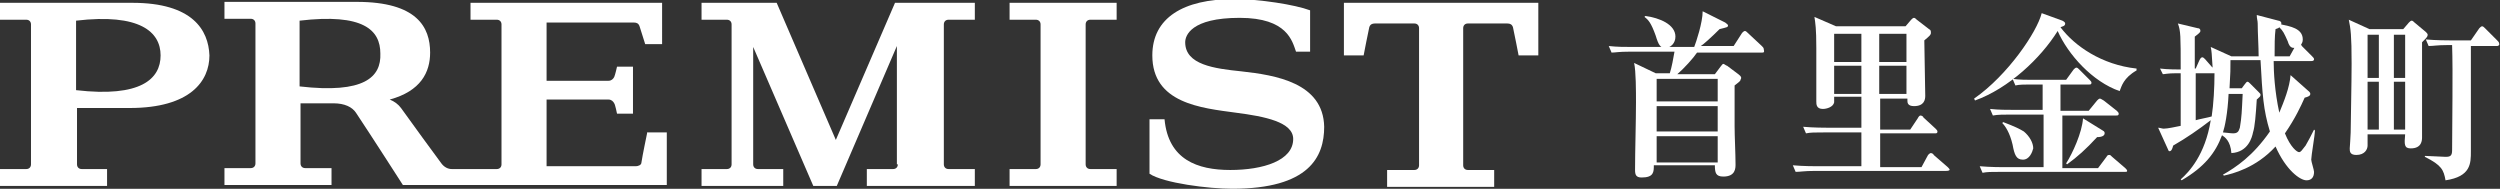 <?xml version="1.0" encoding="utf-8"?>
<!-- Generator: Adobe Illustrator 24.0.1, SVG Export Plug-In . SVG Version: 6.00 Build 0)  -->
<svg version="1.1" id="レイヤー_1" xmlns="http://www.w3.org/2000/svg" xmlns:xlink="http://www.w3.org/1999/xlink" x="0px"
	 y="0px" viewBox="0 0 266.2 20.1" style="enable-background:new 0 0 266.2 20.1;" xml:space="preserve">
<rect x="0" y="0" width="266.2" height="20.1" fill="#333333" stroke="none"/>
<style type="text/css">
	.st0{fill:#FFFFFF;}
</style>
<g>
	<g>
		<g>
			<path class="st0" d="M187.6,5.6h-6.9c-0.4,0.6-1.4,1.7-2.1,2.3h4l0.6-0.8c0.1-0.1,0.2-0.3,0.3-0.3c0.1,0,0.3,0.2,0.4,0.2l1.2,0.9
				c0.1,0.1,0.3,0.2,0.3,0.4c0,0.1-0.1,0.2-0.1,0.3c-0.1,0.1-0.2,0.2-0.6,0.5c0,0.9,0,1.9,0,4.3c0,1.1,0.1,3,0.1,4.1
				c0,0.4,0,1.3-1.3,1.3c-0.8,0-0.9-0.4-0.9-1.2h-6.5c0,0.7,0,1.3-1.3,1.3c-0.6,0-0.7-0.3-0.7-0.8c0-2,0.1-5.2,0.1-7.2
				c0-1.2,0-3.3-0.2-4.2l2.3,1.1h1.5c0.2-0.6,0.4-1.7,0.5-2.3h-4.7c-1.3,0-1.6,0.1-2,0.1l-0.3-0.7c0.9,0.1,1.7,0.1,2.6,0.1h6.5
				c0.2-0.5,0.9-2.6,0.9-3.8l2.4,1.2c0.1,0.1,0.3,0.2,0.3,0.3c0,0.2-0.1,0.2-0.9,0.4c-0.9,0.9-1.8,1.7-2,1.8h3.5l0.9-1.4
				c0.1-0.1,0.2-0.2,0.3-0.2s0.2,0.1,0.3,0.2l1.5,1.4c0.1,0.1,0.2,0.2,0.2,0.3C187.9,5.6,187.8,5.6,187.6,5.6z M177.3,5.1
				c-0.5,0-0.7-0.3-1-1.3c-0.5-1.4-0.8-1.7-1.2-2l0.1-0.1c1.5,0.2,3.2,0.9,3.2,2.2C178.4,4.6,177.9,5.1,177.3,5.1z M182.9,8.4h-6.5
				v2.4h6.5V8.4z M182.9,11.3h-6.5V14h6.5V11.3z M182.9,14.5h-6.5v2.8h6.5V14.5z"/>
			<path class="st0" d="M207.2,18.2h-14c-1.1,0-1.5,0.1-2,0.1l-0.3-0.7c1.1,0.1,2.4,0.1,2.6,0.1h4.7v-3.6h-3.9c-1.1,0-1.5,0-2,0.1
				l-0.3-0.7c1.1,0.1,2.4,0.1,2.6,0.1h3.6v-3.3h-2.9c0,0.2,0,0.4,0,0.6c-0.1,0.5-0.8,0.7-1.2,0.7c-0.7,0-0.7-0.5-0.7-0.8
				c0-0.9,0-4.9,0-5.7c0-2.1-0.1-2.6-0.2-3.3l2.3,1h7.4l0.6-0.7c0.1-0.1,0.2-0.2,0.3-0.2c0.1,0,0.2,0.1,0.3,0.2l1.3,1
				c0.2,0.1,0.2,0.2,0.2,0.4c0,0.2-0.1,0.3-0.7,0.8c0,0.9,0.1,5,0.1,5.9c0,0.4-0.1,1.1-1.2,1.1c-0.7,0-0.7-0.4-0.7-0.6
				c0-0.1,0-0.2,0-0.2h-2.9v3.3h3.2l0.8-1.2c0.1-0.2,0.2-0.3,0.3-0.3c0.1,0,0.3,0.1,0.3,0.2l1.3,1.2c0.1,0.1,0.2,0.2,0.2,0.3
				c0,0.2-0.1,0.2-0.3,0.2h-5.8v3.6h4.4l0.7-1.3c0.1-0.1,0.2-0.2,0.3-0.2s0.3,0.1,0.3,0.2l1.5,1.3c0.1,0.1,0.2,0.2,0.2,0.3
				C207.5,18.2,207.3,18.2,207.2,18.2z M198.2,3.6h-2.9v3h2.9V3.6z M198.2,7h-2.9v3h2.9V7z M203,3.6h-2.9v3h2.9V3.6z M203,7h-2.9v3
				h2.9V7z"/>
			<path class="st0" d="M225.7,9.7c-2.9-1-5.5-3.9-6.6-6.4c-1.8,2.9-5.2,6.1-8.8,7.4l-0.1-0.2c3.6-2.5,6.7-7.1,7.2-9.1l2.2,0.8
				c0.2,0.1,0.3,0.2,0.3,0.3c0,0.3-0.3,0.3-0.5,0.4c1.5,2,4.4,4,8.1,4.4l0,0.2C226.1,8.3,225.9,9.2,225.7,9.7z M226.3,18.3h-13.2
				c-1.1,0-1.5,0-2,0.1l-0.3-0.7c1.1,0.1,2.4,0.1,2.6,0.1h4.2v-5.6h-3.4c-0.8,0-1.5,0-2,0.1l-0.3-0.7c0.9,0.1,1.8,0.1,2.6,0.1h3V9
				h-1.5c-0.4,0-1,0-1.4,0.1l-0.3-0.7c0.7,0.1,1.6,0.1,2,0.1h3.7l0.8-1.1c0.1-0.1,0.2-0.2,0.3-0.2c0.1,0,0.2,0.1,0.3,0.2l1.1,1.1
				c0.1,0.1,0.2,0.2,0.2,0.3c0,0.2-0.1,0.2-0.3,0.2h-3v2.8h3l0.9-1.1c0.1-0.1,0.2-0.2,0.3-0.2c0.1,0,0.2,0.1,0.4,0.2l1.4,1.1
				c0.1,0.1,0.2,0.2,0.2,0.3c0,0.2-0.1,0.2-0.3,0.2h-5.7v5.6h3.8l0.9-1.2c0.1-0.2,0.2-0.2,0.3-0.2s0.1,0,0.3,0.2l1.4,1.2
				c0.1,0.1,0.2,0.2,0.2,0.3C226.5,18.3,226.4,18.3,226.3,18.3z M215.4,17c-0.7,0-0.9-0.5-1.1-1.6c-0.3-1.3-0.8-2-1.1-2.3l0.1-0.1
				c1.3,0.5,1.7,0.7,2.2,1c0.6,0.5,1,1.2,1,1.8C216.4,16.2,216.1,17,215.4,17z M223.3,14.6c-1.2,1.3-2.1,2.1-3.2,2.9l-0.1-0.1
				c0.7-1.1,1.7-3.3,1.8-4.8l2.1,1.3c0.2,0.1,0.2,0.2,0.2,0.3C224.1,14.4,223.9,14.6,223.3,14.6z"/>
			<path class="st0" d="M246.1,17c0,0.2,0.3,1.1,0.3,1.3c0,0.6-0.3,0.9-0.8,0.9c-0.7,0-2.2-1.1-3.3-3.6c-2.1,2.3-4.6,2.9-5.5,3.1
				l-0.1-0.1c1.4-0.8,3.2-2,5-4.6c-0.7-2.3-0.8-3.9-1-7.6h-3.2c0,0.9,0,1.4-0.1,3h1.3L239,9c0.1-0.1,0.2-0.3,0.3-0.3
				c0.1,0,0.2,0.1,0.3,0.2l0.9,0.9c0.2,0.2,0.2,0.2,0.2,0.3c0,0.2-0.1,0.2-0.4,0.5c-0.1,1.6-0.2,2.9-0.4,3.5
				c-0.1,0.5-0.5,2.1-2.3,2.2c-0.1-1.3-0.7-1.7-1-1.9c-0.7,1.9-1.9,3.4-4.3,4.8l-0.1-0.1c0.9-0.8,2.6-2.6,3.2-6.3
				c-1.3,1-2.6,1.9-4,2.7c-0.1,0.4-0.2,0.6-0.4,0.6c-0.1,0-0.1-0.1-0.2-0.3l-1-2.2c0.2,0,0.4,0.1,0.6,0.1c0.4,0,1.3-0.2,1.8-0.3V7.8
				h-0.5c-0.9,0-1.2,0.1-1.4,0.1l-0.3-0.6c0.8,0.1,1.9,0.1,2.2,0.1c0-3.6,0-4.1-0.3-4.9L234,3c0.2,0,0.3,0.1,0.3,0.3
				c0,0.2-0.5,0.5-0.6,0.6v0.7c0,0.4,0,2.3,0,2.7h0.1l0.4-0.9c0.1-0.2,0.2-0.3,0.3-0.3c0.1,0,0.2,0.1,0.3,0.2l0.7,0.8
				c0,0,0.1,0.1,0.1,0.1c-0.1-1.6-0.1-1.7-0.2-2.2l2.2,1h2.9c0-1-0.1-2.5-0.1-3.5c0-0.3-0.1-0.5-0.1-0.9l2.3,0.6
				c0.1,0,0.4,0.1,0.3,0.4c0.9,0.2,2.3,0.4,2.3,1.6c0,0.3-0.1,0.4-0.2,0.6c0.1,0,0.1,0.1,0.1,0.1l1.1,1.1c0.1,0.1,0.2,0.2,0.2,0.3
				c0,0.2-0.2,0.2-0.3,0.2h-4c0,1.1,0.1,3.2,0.6,5.5c0.5-1.2,1.1-2.7,1.2-4l1.8,1.6c0.1,0.1,0.3,0.2,0.3,0.4c0,0.2-0.2,0.3-0.6,0.4
				c-0.4,0.9-1,2.2-2.1,3.8c0.6,1.5,1.3,2,1.5,2c0.2,0,0.3-0.2,0.7-0.7c0.3-0.5,0.6-1.1,0.9-1.7l0.1,0.1
				C246.5,14.3,246.1,16.6,246.1,17z M233.8,7.8c0,0.2,0,1.2,0,1.4v3.6c0.3-0.1,1.4-0.3,1.7-0.4c0.2-1.3,0.3-3.1,0.3-4.6H233.8z
				 M237.3,10c-0.1,2.1-0.4,3.5-0.6,4.1c0.2,0,0.8,0.1,1.1,0.1c0.6,0,0.6-0.4,0.7-0.6c0.2-1.2,0.2-1.6,0.3-3.6H237.3z M243.6,4.4
				c-0.4-0.9-0.5-1.1-0.9-1.5c-0.1,0.1-0.1,0.1-0.4,0.2c-0.1,0.8-0.1,1.7-0.1,2.9h1.6l0.5-0.9C244.1,5.1,243.8,5.1,243.6,4.4z"/>
			<path class="st0" d="M257.9,4.5c0,2.1,0,2.4,0,8.7c0,0.2,0,1.2,0,1.4c0,0.3,0,1.2-1.2,1.2c-0.7,0-0.7-0.4-0.6-1.5h-4
				c0,0.2,0,1.1,0,1.2c0,0.4-0.3,1-1.2,1c-0.7,0-0.7-0.4-0.7-0.7c0,0,0.1-1.4,0.1-1.7c0-0.7,0.1-5.4,0.1-7.3c0-3.1-0.1-3.7-0.3-4.7
				l2.2,1h3.6l0.6-0.7c0.1-0.1,0.2-0.2,0.3-0.2c0.1,0,0.2,0.1,0.3,0.2l1.2,1c0.1,0.1,0.2,0.2,0.2,0.3C258.5,3.9,258.4,4,257.9,4.5z
				 M253.3,3.7h-1.2v4.6h1.2V3.7z M253.3,8.7h-1.2v5.1h1.2V8.7z M256.1,3.7h-1.2v4.6h1.2V3.7z M256.1,8.7h-1.2v5.1h1.2V8.7z
				 M265.9,4.9h-2.8c0,1.5,0,7,0,8c0,0.5,0,3.1,0,3.2c0,1.3,0,2.7-2.7,3.1c-0.2-1.1-0.4-1.6-2.2-2.5v-0.1c0.4,0,1.9,0.1,2.2,0.1
				c0.5,0,0.7-0.1,0.7-0.7c0-2.9,0.1-8.3,0-11.2h-0.5c-1.1,0-1.5,0.1-2,0.1l-0.3-0.7c1.1,0.1,2.4,0.1,2.6,0.1h2.2l0.9-1.3
				c0.1-0.1,0.2-0.2,0.3-0.2c0.1,0,0.2,0.1,0.3,0.2l1.3,1.3c0.1,0.1,0.2,0.2,0.2,0.3C266.2,4.8,266,4.9,265.9,4.9z"/>
		</g>
	</g>
	<g>
		<g>
			<g>
				<g>
					<g>
						<path class="st0" d="M132.2,7.6c-2.9-0.3-6-0.7-6-3.1c0-0.7,0.6-2.6,5.8-2.6c5.1,0,5.6,2.5,6,3.6c0.6,0,1.5,0,1.5,0s0-3,0-4.4
							c-1.6-0.6-5.4-1.2-8.1-1.2c-5.4,0-8.7,2-8.7,6c0,5.1,5.2,5.6,8.9,6.1c3.1,0.4,6.1,1,6.1,2.8c0,2.3-3.2,3.3-6.7,3.3
							c-3.5,0-6.6-1.1-7-5.4c-0.4,0-1.6,0-1.6,0v5.8c1.5,1,6.3,1.6,8.8,1.6c8.2,0,9.8-3.4,9.8-6.6C140.9,8.8,135.8,8,132.2,7.6z"/>
						<path class="st0" d="M95.6,17.5c0,0.3-0.2,0.5-0.5,0.5h-2.8v1.8h11.5v-1.8H101c-0.3,0-0.5-0.2-0.5-0.5V2.6
							c0-0.3,0.2-0.5,0.5-0.5h2.8V0.3l-8.5,0L89,14.9L82.7,0.3l-8,0v1.8h2.7c0.3,0,0.5,0.2,0.5,0.5v14.9c0,0.3-0.2,0.5-0.5,0.5h-2.7
							v1.8h8.7v-1.8h-2.7c-0.3,0-0.5-0.2-0.5-0.5V5l6.4,14.8h2.5l6.4-14.9V17.5z"/>
						<path class="st0" d="M147.7,18.1v1.8h11.4v-1.8h-2.8c-0.3,0-0.5-0.2-0.5-0.5V3c0-0.3,0.2-0.5,0.5-0.5c0,0,4.1,0,4.2,0
							c0.3,0,0.5,0.1,0.6,0.4c0.1,0.4,0.6,3,0.6,3h2.1V0.3h-20.7v5.6h2.1c0,0,0.5-2.6,0.6-3c0.1-0.3,0.3-0.4,0.6-0.4
							c0,0,4.2,0,4.2,0c0.3,0,0.5,0.2,0.5,0.5v14.6c0,0.3-0.2,0.5-0.5,0.5H147.7z"/>
						<path class="st0" d="M14.1,0.3c-1.2,0-14.1,0-14.1,0v1.8h2.8c0.3,0,0.5,0.2,0.5,0.5v14.9c0,0.3-0.2,0.5-0.5,0.5H0v1.8h11.4
							v-1.8H8.7c-0.3,0-0.5-0.2-0.5-0.5v-6c2.3,0,4.9,0,5.6,0c6.5,0,8.5-2.9,8.5-5.6C22.2,3.2,20.5,0.3,14.1,0.3z M8.1,9.6V2.2
							c6.8-0.8,9,1.2,9,3.7C17.1,8.4,15,10.4,8.1,9.6z"/>
						<path class="st0" d="M118.9,19.8v-1.8h-2.8c-0.3,0-0.5-0.2-0.5-0.5V2.6c0-0.3,0.2-0.5,0.5-0.5h2.8V0.3h-11.4v1.8h2.8
							c0.3,0,0.5,0.2,0.5,0.5v14.9c0,0.3-0.2,0.5-0.5,0.5h-2.8v1.8H118.9z"/>
						<path class="st0" d="M68.9,14.2c0,0-0.5,2.4-0.6,3.1c0,0.3-0.4,0.4-0.6,0.4c-0.1,0-5,0-9.5,0v-7.1c2.9,0,6.5,0,6.6,0
							c0.3,0,0.5,0.2,0.6,0.4c0.1,0.1,0.3,1.1,0.3,1.1h1.7V7.1h-1.7c0,0-0.2,0.9-0.3,1.1c-0.1,0.2-0.3,0.4-0.6,0.4
							c-0.1,0-3.8,0-6.6,0V2.4c4.4,0,9.3,0,9.3,0c0.3,0,0.5,0.1,0.6,0.4c0.1,0.3,0.6,1.9,0.6,1.9h1.8V0.3H50.1v1.8h2.8
							c0.3,0,0.5,0.2,0.5,0.5v14.9c0,0.3-0.2,0.5-0.5,0.5c0,0-4.7,0-4.8,0c-0.4,0-0.8-0.2-1.1-0.6c-0.9-1.2-3-4.1-4.3-5.9
							c-0.3-0.4-0.7-0.7-1.2-0.9c3.3-0.9,4.3-2.9,4.3-5c0-2.7-1.4-5.4-7.8-5.4c-0.7,0-14.1,0-14.1,0v1.8h2.8c0.3,0,0.5,0.2,0.5,0.5
							v14.9c0,0.3-0.2,0.5-0.5,0.5h-2.8v1.8h11.4v-1.8h-2.8c-0.3,0-0.5-0.2-0.5-0.5l0-6.4c1.2,0,2.5,0,3.5,0c1.2,0,2,0.4,2.4,1
							c1.6,2.4,5,7.7,5,7.7H71v-5.6H68.9z M31.9,9.2v-7c6.8-0.8,8.6,1,8.6,3.5C40.6,8.2,38.8,10,31.9,9.2z"/>
					</g>
				</g>
			</g>
		</g>
	</g>
</g>
</svg>
